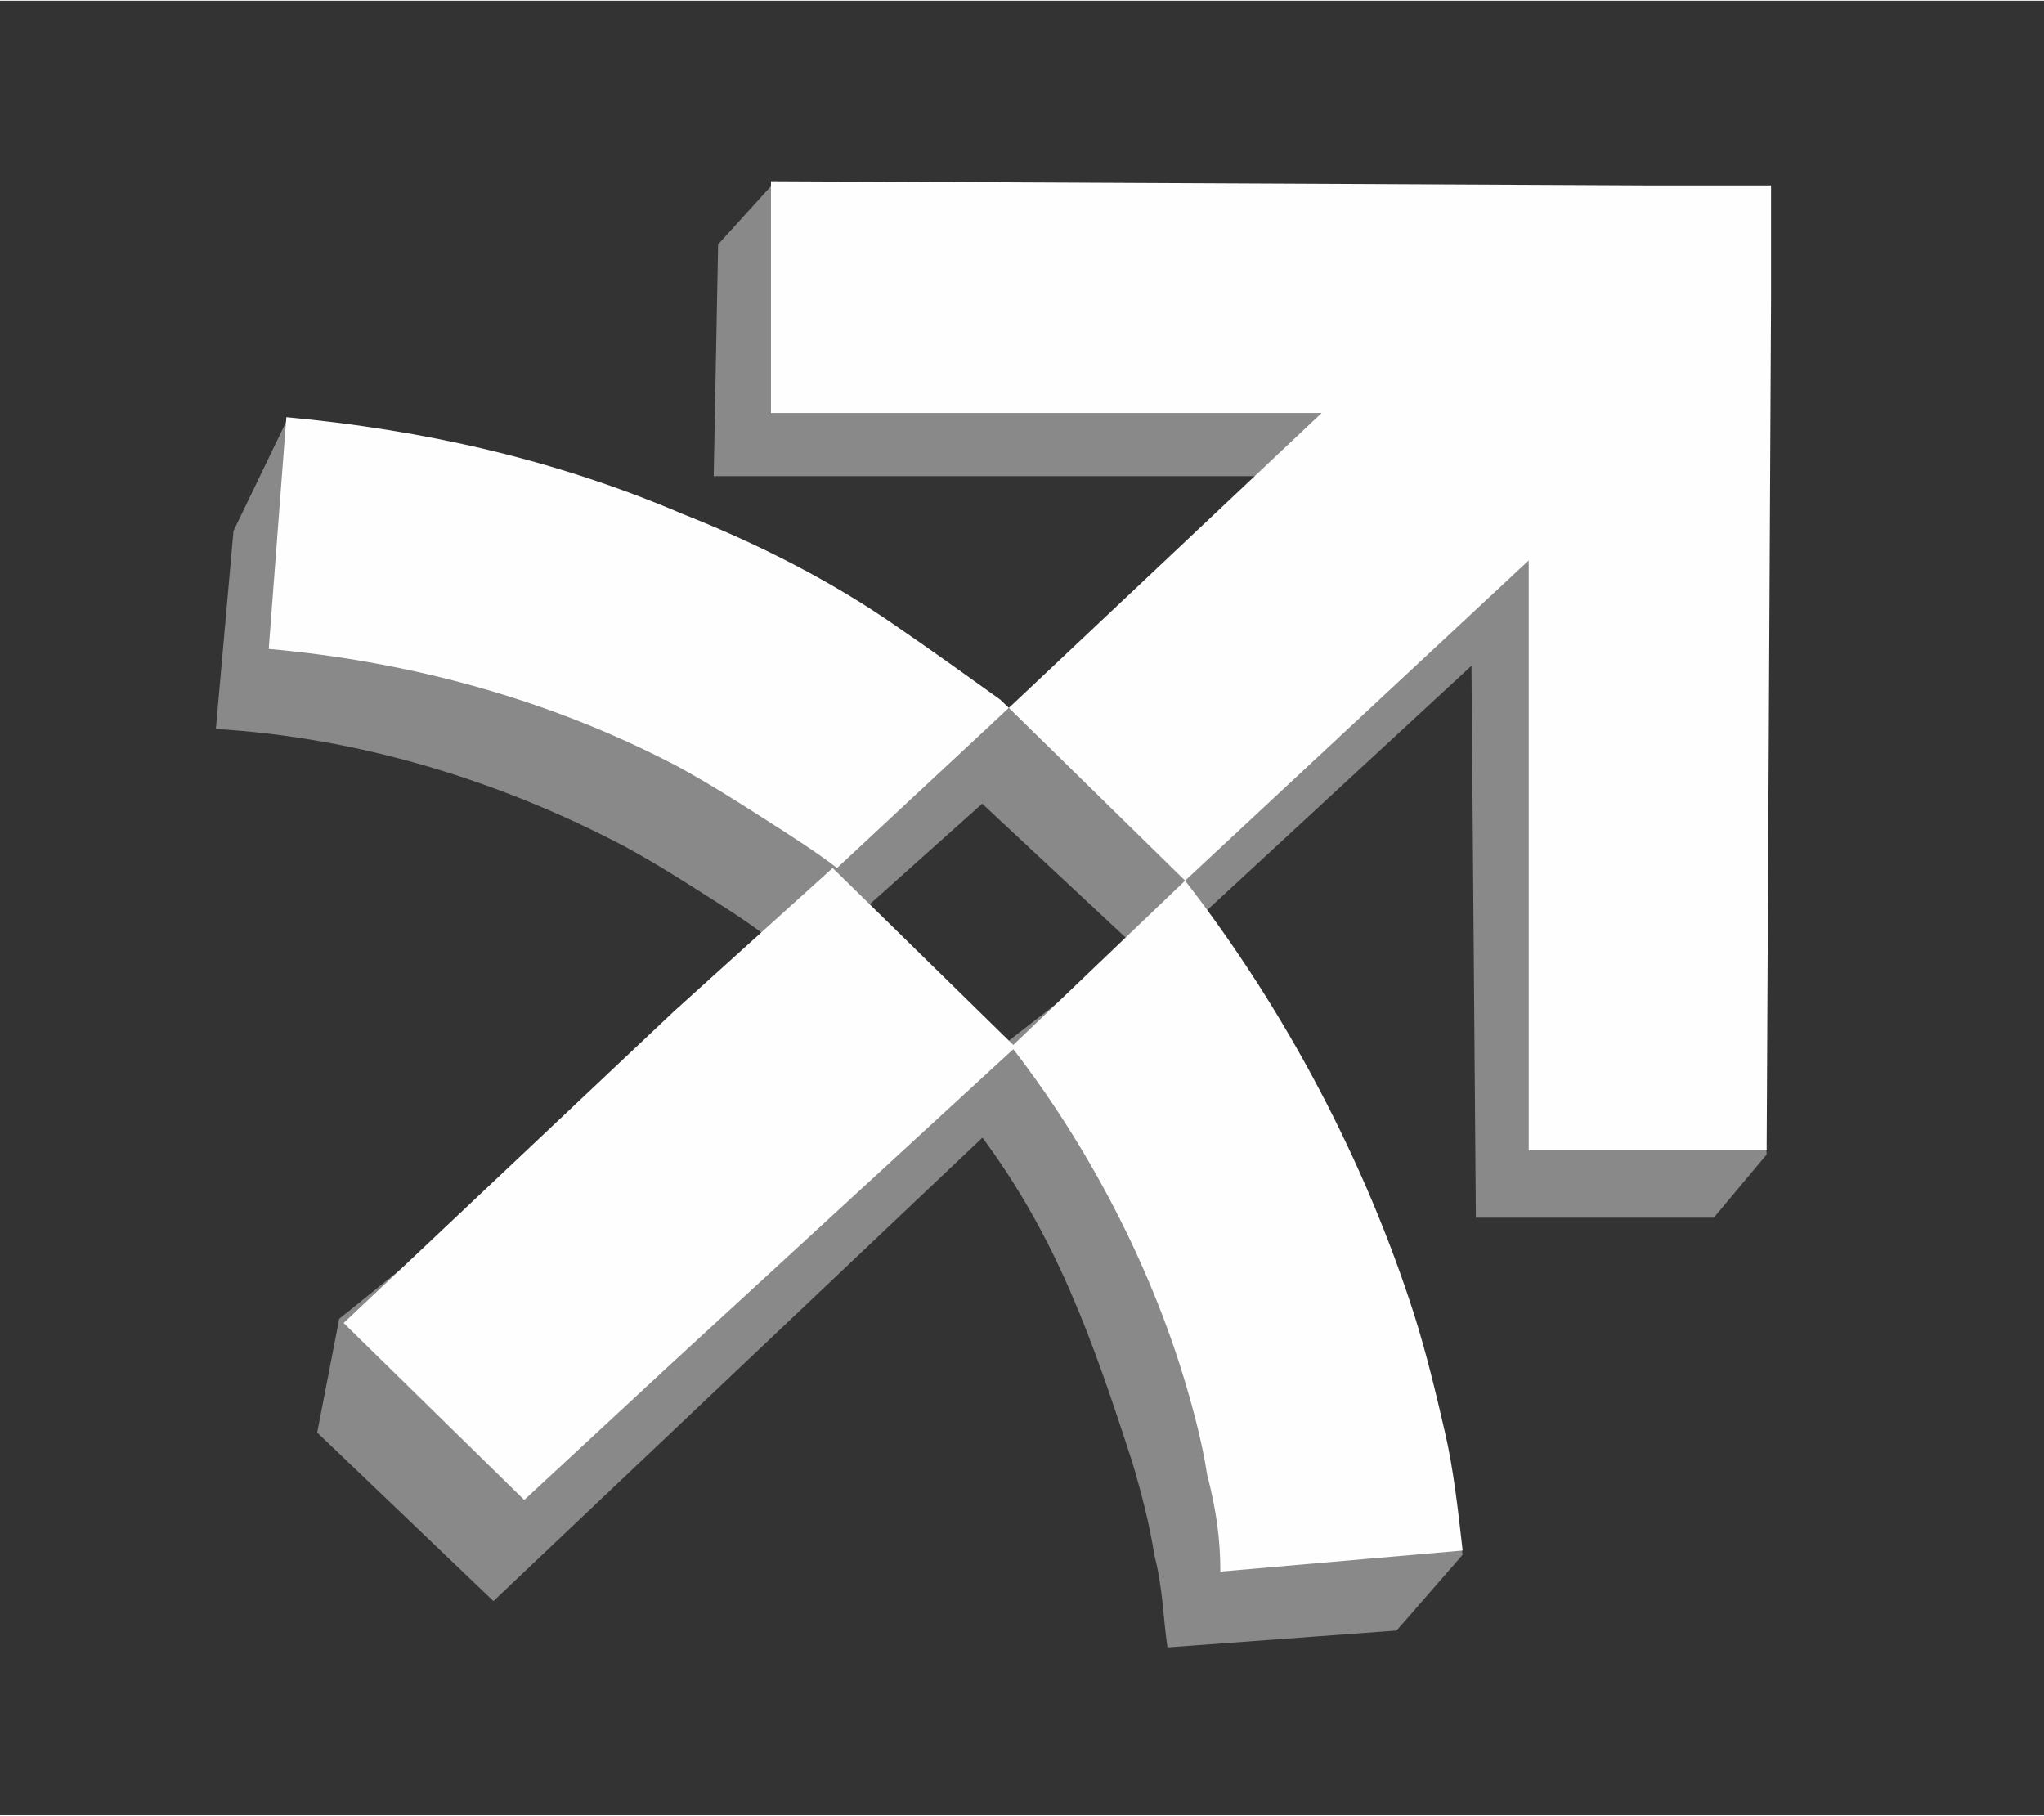 <?xml version="1.0" encoding="UTF-8" standalone="no"?>
<!-- Creator: CorelDRAW X6 -->

<svg
   xmlns:dc="http://purl.org/dc/elements/1.1/"
   xmlns:cc="http://creativecommons.org/ns#"
   xmlns:rdf="http://www.w3.org/1999/02/22-rdf-syntax-ns#"
   xmlns:svg="http://www.w3.org/2000/svg"
   xmlns="http://www.w3.org/2000/svg"
   xmlns:sodipodi="http://sodipodi.sourceforge.net/DTD/sodipodi-0.dtd"
   xmlns:inkscape="http://www.inkscape.org/namespaces/inkscape"
   xml:space="preserve"
   width="14.956mm"
   height="13.286mm"
   version="1.1"
   style="clip-rule:evenodd;fill-rule:evenodd;image-rendering:optimizeQuality;shape-rendering:geometricPrecision;text-rendering:geometricPrecision"
   viewBox="0 0 806.362 715.767"
   id="svg3895"
   sodipodi:docname="logo.svg"
   inkscape:version="0.92.1 r15371"><rect x="0" y="0" width="806.362" height="715.767" fill="#333333" stroke="none"/><sodipodi:namedview
     pagecolor="#ffffff"
     bordercolor="#666666"
     borderopacity="1"
     objecttolerance="10"
     gridtolerance="10"
     guidetolerance="10"
     inkscape:pageopacity="0"
     inkscape:pageshadow="2"
     inkscape:window-width="1920"
     inkscape:window-height="1017"
     id="namedview3897"
     showgrid="false"
     inkscape:zoom="1"
     inkscape:cx="16.263496"
     inkscape:cy="35.112791"
     inkscape:window-x="-8"
     inkscape:window-y="-8"
     inkscape:window-maximized="1"
     inkscape:current-layer="svg3895" /><defs
     id="defs3876"><style
       type="text/css"
       id="style3874"><![CDATA[
    .fil0 {fill:#ffffff}
    .fil1 {fill:#898989}
    .fil2 {fill:#FEFEFE}
   ]]></style></defs><g
     id="Слой_x0020_1"
     transform="matrix(1.738,0,0,1.662,0,-0.246)"><rect
       class="fil0"
       width="464"
       height="431"
       id="rect3879"
       x="0"
       y="0"
       style="fill:#ffffff; fill-opacity:0.0" /><g
       id="_230213808"><polygon
         class="fil1"
         points="214,182 256,223 274,216 334,158 335,289 389,289 401,274 389,86 389,58 362,58 176,43 163,58 162,113 289,113 229,168 "
         id="polygon3881"
         style="fill:#898989" /><path
         class="fil1"
         d="m 177,224 -36,35 -64,54 -5,27 40,40 111,-110 c 17,24 25,48 34,77 2,7 4,15 5,22 2,8 2,15 3,22 l 52,-4 15,-18 c -1,-9 -14,-1 -16,-10 -2,-9 -4,-19 -7,-28 -11,-36 -30,-76 -53,-106 l -43,35 z"
         id="path3883"
         inkscape:connector-curvature="0"
         style="fill:#898989" /><path
         class="fil1"
         d="m 65,100 -12,26 -4,47 c 32,2 64,12 93,28 7,4 13,8 19,12 6,4 12,8 16,12 l 20,-10 31,-29 C 220,162 68,101 65,100 Z"
         id="path3885"
         inkscape:connector-curvature="0"
         style="fill:#898989" /><polygon
         class="fil2"
         points="402,44 375,44 175,43 175,98 300,98 229,168 269,209 347,133 347,273 401,273 402,71 "
         id="polygon3887"
         style="fill:#fefefe" /><path
         class="fil2"
         d="m 189,206 -36,34 -75,74 41,42 33,-32 78,-75 c 17,23 31,51 39,79 2,7 4,15 5,22 2,8 3,15 3,23 l 55,-5 v 0 c -1,-9 -2,-19 -4,-28 -2,-9 -4,-18 -7,-28 -11,-36 -29,-72 -52,-103 l -39,39 z"
         id="path3889"
         inkscape:connector-curvature="0"
         style="fill:#fefefe" /><path
         class="fil2"
         d="M 204,149 C 189,138 172,129 155,122 126,109 96,102 65,99 l -4,55 c 32,3 64,12 93,28 7,4 13,8 19,12 6,4 12,8 17,12 l 39,-38 c -1,-1 -1,-1 -2,-2 -8,-6 -16,-12 -23,-17 z"
         id="path3891"
         inkscape:connector-curvature="0"
         style="fill:#fefefe" /></g></g></svg>